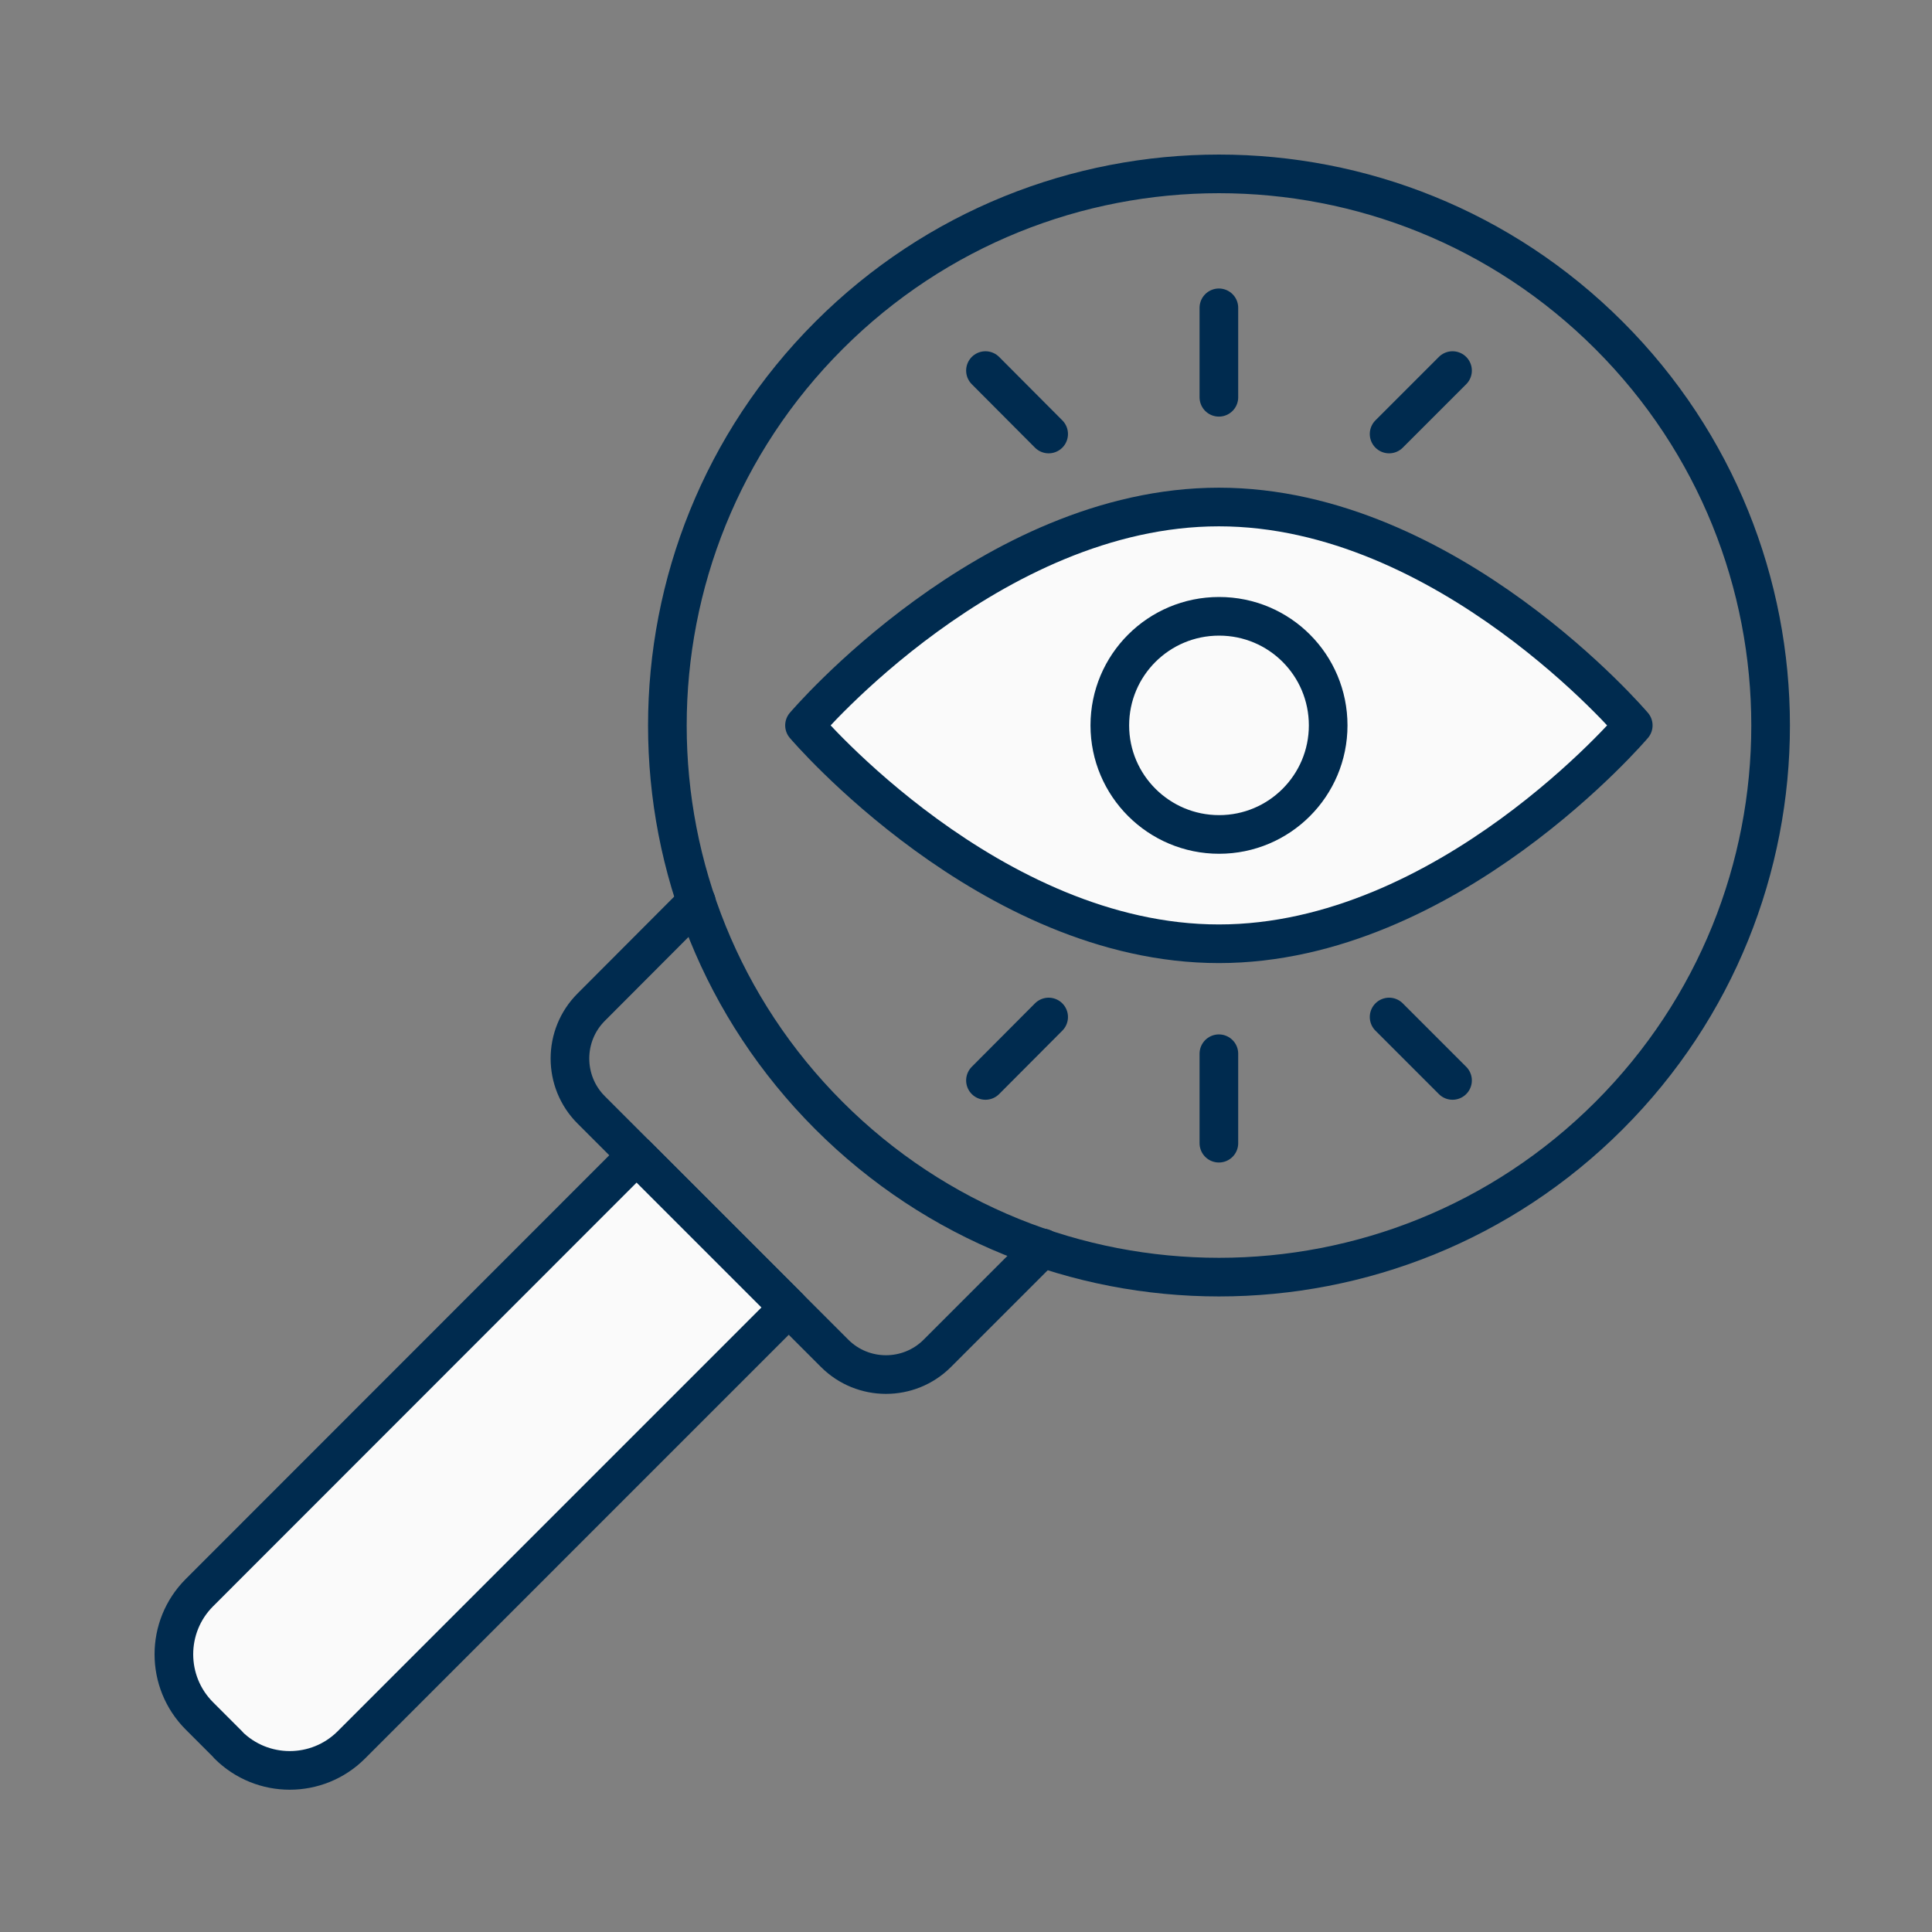 <svg width="100" height="100" viewBox="0 0 100 100" fill="none" xmlns="http://www.w3.org/2000/svg">
<rect x="0" y="0" width="100" height="100" fill="#808080" stroke="none"/>
<path d="M83.285 57.742C72.136 68.891 54.054 68.891 42.905 57.742C31.756 46.593 31.756 28.511 42.905 17.362C54.054 6.213 72.136 6.213 83.285 17.362C94.434 28.511 94.434 46.593 83.285 57.742Z" stroke="#002B4F" stroke-width="2" stroke-linecap="round" stroke-linejoin="round"/>
<path d="M53.971 64.592L48.515 70.048C47.05 71.513 44.665 71.513 43.2 70.048L30.599 57.446C29.134 55.982 29.134 53.596 30.599 52.132L36.043 46.675" stroke="#002B4F" stroke-width="2" stroke-linecap="round" stroke-linejoin="round"/>
<path d="M11.82 90.315L10.32 88.815C8.56 87.055 8.56 84.197 10.32 82.437L32.949 59.797L40.826 67.674L18.186 90.315C16.426 92.075 13.568 92.075 11.808 90.315H11.82Z" fill="#FAFAFA" stroke="#002B4F" stroke-width="2" stroke-linecap="round" stroke-linejoin="round"/>
<path d="M84.537 37.546C84.537 37.546 74.935 48.849 63.089 48.849C51.243 48.849 41.641 37.546 41.641 37.546C41.641 37.546 51.243 26.243 63.089 26.243C74.935 26.243 84.537 37.546 84.537 37.546Z" fill="#FAFAFA" stroke="#002B4F" stroke-width="2" stroke-linecap="round" stroke-linejoin="round"/>
<path d="M68.746 37.546C68.746 40.664 66.219 43.191 63.101 43.191C59.983 43.191 57.444 40.664 57.444 37.546C57.444 34.428 59.971 31.9 63.101 31.9C66.231 31.9 68.746 34.428 68.746 37.546Z" fill="#FAFAFA" stroke="#002B4F" stroke-width="2" stroke-linecap="round" stroke-linejoin="round"/>
<path d="M63.089 20.563V15.933" stroke="#002B4F" stroke-width="2" stroke-linecap="round" stroke-linejoin="round"/>
<path d="M71.9 22.464L75.183 19.181" stroke="#002B4F" stroke-width="2" stroke-linecap="round" stroke-linejoin="round"/>
<path d="M54.278 22.464L51.007 19.181" stroke="#002B4F" stroke-width="2" stroke-linecap="round" stroke-linejoin="round"/>
<path d="M63.089 54.541V59.171" stroke="#002B4F" stroke-width="2" stroke-linecap="round" stroke-linejoin="round"/>
<path d="M54.278 52.64L51.007 55.923" stroke="#002B4F" stroke-width="2" stroke-linecap="round" stroke-linejoin="round"/>
<path d="M71.9 52.64L75.183 55.923" stroke="#002B4F" stroke-width="2" stroke-linecap="round" stroke-linejoin="round"/>
</svg>
